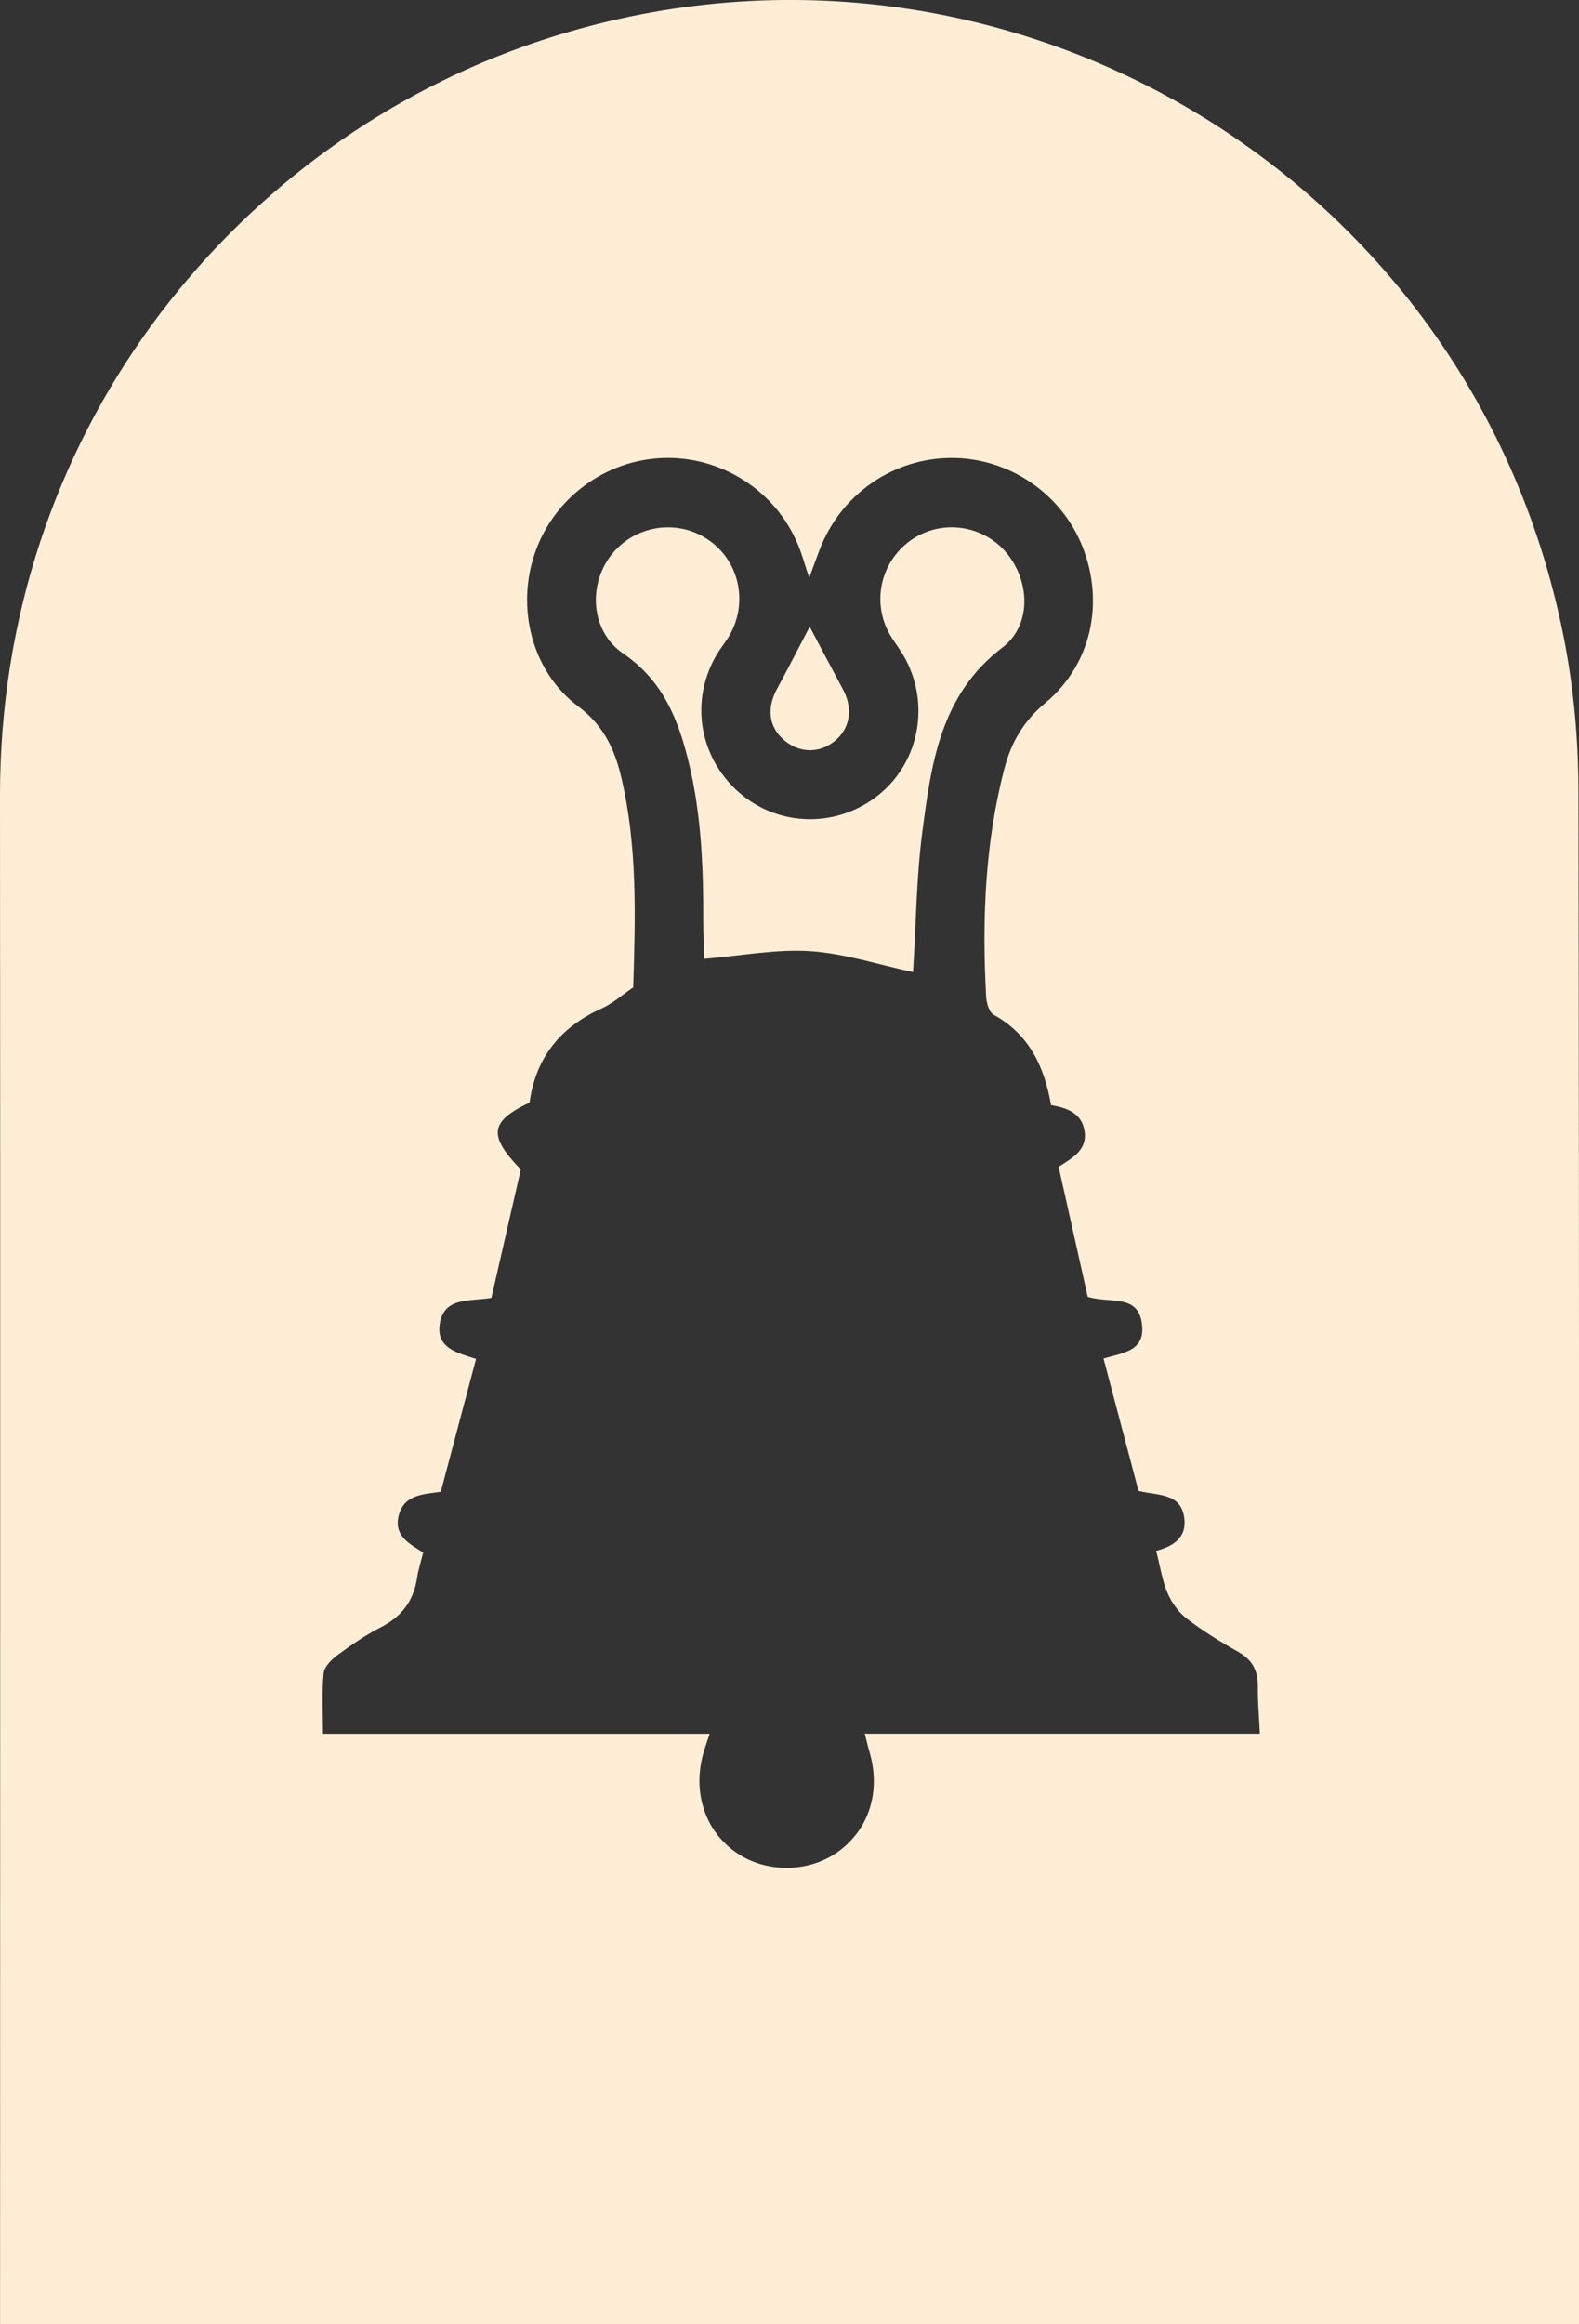 <svg xmlns="http://www.w3.org/2000/svg" id="Capa_1" viewBox="0 0 223.42 328.7"><rect x="0" y="0" width="223.42" height="328.7" fill="#333333" stroke="none"/><defs><style>.cls-1{fill:#ffeed5;}</style></defs><path class="cls-1" d="M223.41,328.7H.01v-4.44C.01,253.7.06,183.13,0,112.57-.04,61.58,32.45,21.54,73.83,6.67c65.01-23.36,135.19,16.91,147.7,84.89,1.22,6.63,1.8,13.46,1.81,20.21.13,70.71.08,141.42.08,212.13v4.8ZM153.9,183.38c-1.34-5.99-2.72-12.14-4.11-18.35,2.01-1.3,4.07-2.39,3.67-5.03-.39-2.59-2.47-3.3-4.74-3.7-.96-5.46-3.09-10.01-8.12-12.77-.65-.36-1.02-1.7-1.07-2.61-.59-10.85-.17-21.63,2.58-32.21.96-3.67,2.69-6.71,5.81-9.3,6.54-5.45,8.35-14.21,5.26-22.05-2.98-7.56-10.41-12.6-18.54-12.59-8.3.01-15.71,5.18-18.69,13.03-.44,1.16-.86,2.33-1.45,3.94-.64-1.91-1.01-3.3-1.56-4.63-3.16-7.69-10.86-12.63-19.15-12.33-8.11.29-15.34,5.61-18.05,13.29-2.77,7.83-.52,16.91,6.11,21.87,3.57,2.67,5.13,6.06,6.07,10.05,2.3,9.8,1.98,19.73,1.68,29.66-1.59,1.08-2.91,2.28-4.46,2.98-5.89,2.63-9.36,7.04-10.21,13.31-5.62,2.68-5.9,4.64-1.24,9.47-1.36,5.95-2.77,12.08-4.16,18.16-3.18.52-6.77-.17-7.32,3.78-.46,3.35,2.53,4.01,5.15,4.85-1.7,6.4-3.32,12.5-4.99,18.79-2.48.36-5.21.37-5.96,3.38-.71,2.86,1.54,4,3.47,5.21-.32,1.31-.69,2.42-.86,3.55-.47,3.24-2.13,5.48-5.08,6.99-2.17,1.11-4.22,2.52-6.19,3.97-.85.63-1.87,1.65-1.96,2.58-.26,2.8-.09,5.63-.09,8.55h54.71c-.34,1.07-.69,2-.95,2.96-1.45,5.48.36,10.8,4.68,13.82,4.28,2.99,10.43,2.9,14.6-.21,4.26-3.18,5.89-8.46,4.31-13.93-.26-.88-.47-1.78-.69-2.65h55.9c-.11-2.4-.31-4.55-.28-6.69.03-2.25-.81-3.78-2.81-4.91-2.51-1.41-4.98-2.94-7.26-4.69-1.16-.89-2.14-2.27-2.72-3.63-.76-1.81-1.05-3.81-1.6-5.95,2.54-.66,4.29-1.92,3.99-4.54-.43-3.75-3.82-3.23-6.49-3.94-1.65-6.25-3.29-12.45-4.95-18.72,2.88-.79,5.7-1.12,5.48-4.47-.32-4.86-4.61-3.22-7.74-4.27Z"></path><path class="cls-1" d="M129.2,137.49c-5.02-1.08-9.76-2.65-14.57-2.96-4.78-.31-9.64.64-14.97,1.08-.05-1.7-.16-3.51-.15-5.32.02-7.51-.26-15-2.03-22.34-1.47-6.11-3.64-11.66-9.29-15.51-4.57-3.1-5.03-9.6-1.74-13.89,3.21-4.19,9.17-5.21,13.58-2.33,4.55,2.97,5.92,8.93,3.15,13.72-.5.87-1.17,1.65-1.69,2.51-3.92,6.53-2.64,14.6,3.08,19.63,5.64,4.95,14.02,5.05,19.87.25,5.74-4.71,7.2-13.03,3.42-19.58-.65-1.12-1.49-2.13-2.1-3.27-2.49-4.67-.98-10.42,3.46-13.3,4.28-2.77,10.04-1.86,13.27,2.11,3.28,4.02,3.46,10.16-.65,13.29-8.8,6.71-10.07,16.41-11.34,26.11-.84,6.4-.88,12.91-1.31,19.78Z"></path><path class="cls-1" d="M114.57,88.65c1.5,2.82,3.08,5.84,4.69,8.83,1.48,2.74,1.04,5.56-1.18,7.35-2.15,1.74-4.96,1.7-7.09-.11-2.23-1.89-2.55-4.52-1.02-7.34,1.62-2.99,3.17-6.02,4.59-8.72Z"></path></svg>